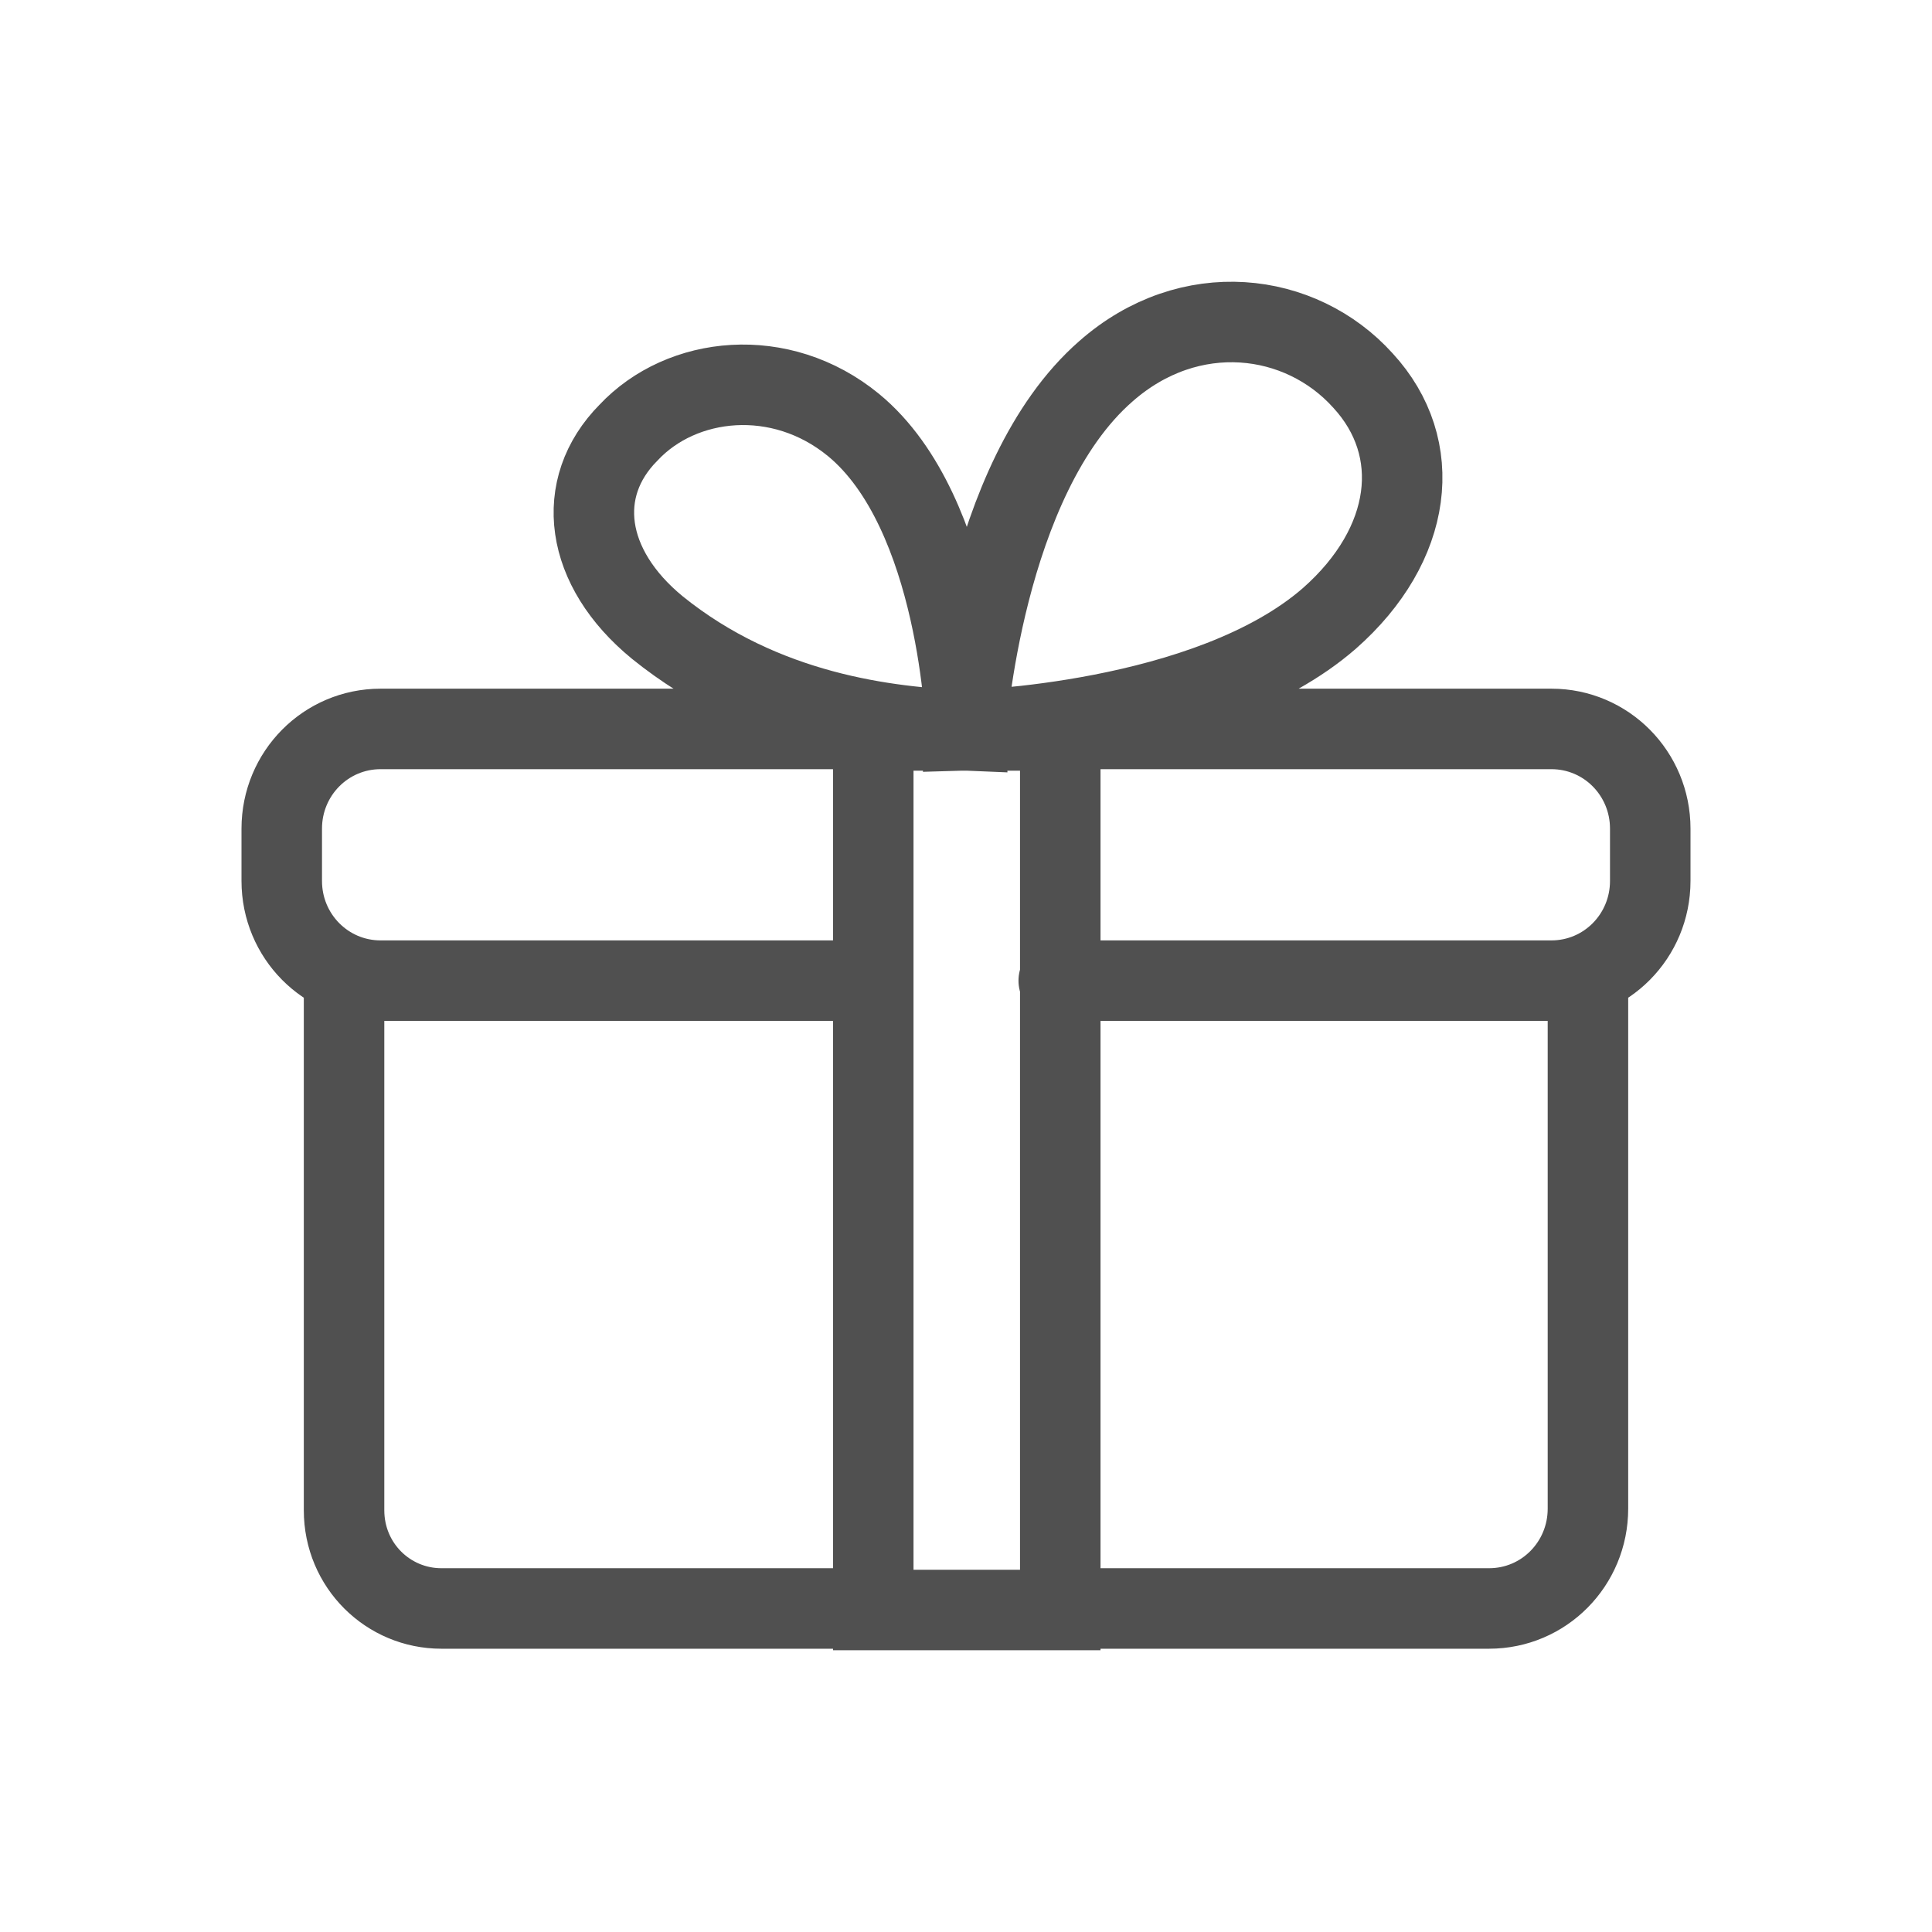<svg width="24" height="24" viewBox="0 0 24 24" fill="none" xmlns="http://www.w3.org/2000/svg">
<path d="M12 9.074C12 9.074 12.208 5.947 13.738 4.612C14.777 3.697 16.156 3.868 16.93 4.726C17.704 5.565 17.553 6.767 16.514 7.682C15.003 8.998 12 9.074 12 9.074ZM12 9.074C12 9.074 11.924 6.366 10.602 5.279C9.696 4.536 8.468 4.669 7.807 5.375C7.127 6.061 7.259 7.053 8.166 7.796C9.488 8.864 11.037 9.036 12 9.074ZM13.152 19.981H18.498C19.178 19.981 19.726 19.428 19.726 18.741V12.182M4.274 12.182V18.761C4.274 19.447 4.822 19.981 5.483 19.981H10.829M13.152 12.182H19.272C19.952 12.182 20.5 11.629 20.5 10.943V10.294C20.5 9.608 19.952 9.055 19.272 9.055H4.728C4.048 9.055 3.5 9.608 3.5 10.294V10.943C3.5 11.629 4.048 12.182 4.728 12.182H10.848M10.848 9.074H13.171V20H10.848V9.074Z" stroke="#505050" stroke-miterlimit="10" stroke-linecap="round"/>
</svg>

